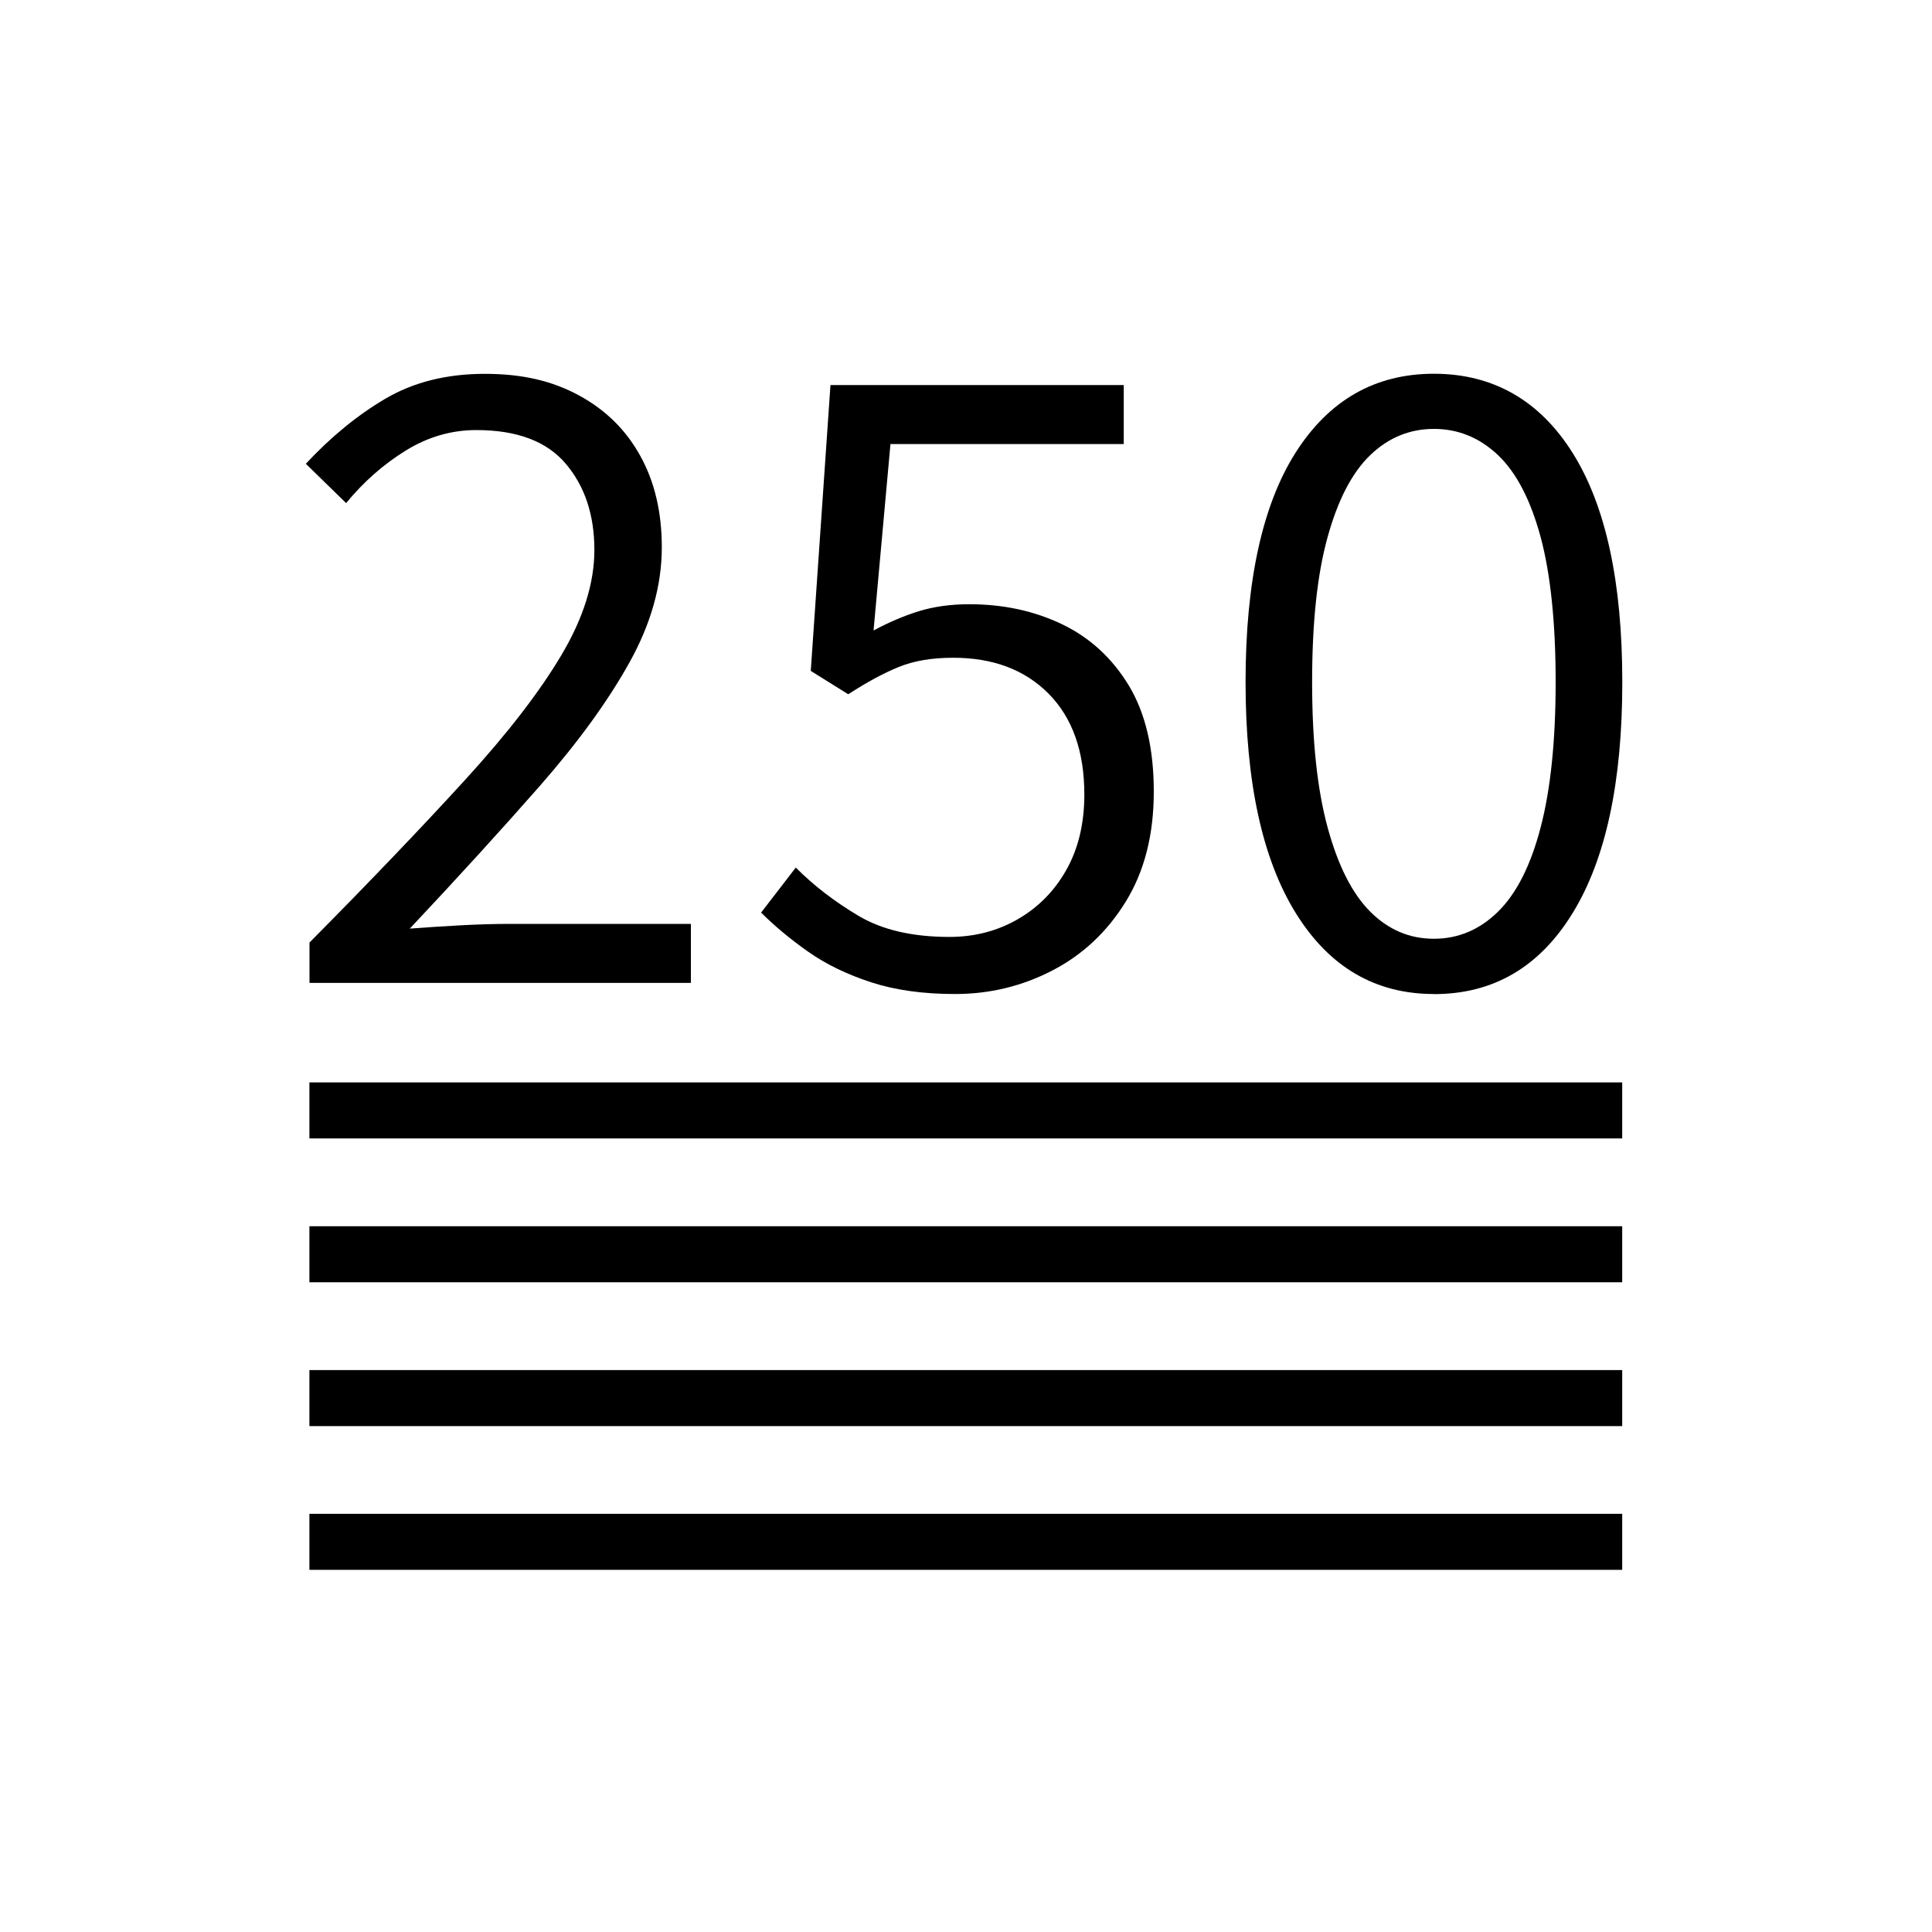 <?xml version="1.0" encoding="UTF-8"?>
<svg id="umgewandelt" xmlns="http://www.w3.org/2000/svg" viewBox="0 0 200 200">
  <defs>
    <style>
      .cls-1 {
        fill: #000;
        stroke-width: 0px;
      }
    </style>
  </defs>
  <g id="_250_Kopie" data-name="250 Kopie">
    <g>
      <rect class="cls-1" x="32.03" y="156.71" width="135.9" height="5.8"/>
      <rect class="cls-1" x="32.03" y="141.83" width="135.9" height="5.8"/>
      <rect class="cls-1" x="32.03" y="126.94" width="135.9" height="5.8"/>
      <rect class="cls-1" x="32.03" y="112.05" width="135.9" height="5.8"/>
    </g>
    <g>
      <path class="cls-1" d="M32.04,101.74v-4.17c6.34-6.4,11.7-12.01,16.1-16.83,4.4-4.82,7.73-9.13,9.99-12.95,2.26-3.81,3.4-7.44,3.4-10.86,0-3.62-.99-6.6-2.96-8.92-1.97-2.33-5.06-3.49-9.26-3.49-2.59,0-5.03.71-7.32,2.13-2.3,1.42-4.35,3.23-6.16,5.43l-4.17-4.07c2.59-2.78,5.33-5.03,8.24-6.74,2.91-1.71,6.34-2.57,10.28-2.57s7,.74,9.75,2.23c2.75,1.49,4.87,3.57,6.35,6.26,1.49,2.68,2.23,5.84,2.23,9.46,0,3.95-1.12,7.92-3.35,11.93-2.23,4.01-5.32,8.26-9.26,12.76-3.95,4.5-8.44,9.43-13.48,14.79,1.68-.13,3.43-.24,5.24-.34,1.81-.1,3.52-.15,5.14-.15h18.72v6.11h-39.48Z"/>
      <path class="cls-1" d="M98.87,102.9c-3.3,0-6.19-.4-8.68-1.21-2.49-.81-4.66-1.86-6.5-3.15-1.84-1.29-3.48-2.65-4.9-4.07l3.59-4.66c1.87,1.88,4.04,3.54,6.5,5,2.46,1.46,5.59,2.18,9.41,2.18,2.59,0,4.95-.61,7.08-1.84,2.13-1.23,3.81-2.94,5.04-5.14,1.23-2.2,1.84-4.79,1.84-7.76,0-4.46-1.23-7.94-3.69-10.43-2.46-2.49-5.76-3.73-9.89-3.73-2.2,0-4.09.32-5.67.97-1.59.65-3.31,1.59-5.19,2.81l-3.88-2.42,2.04-29.59h30.36v6.11h-24.15l-1.75,19.3c1.55-.84,3.1-1.5,4.66-1.99,1.55-.48,3.3-.73,5.24-.73,3.56,0,6.77.7,9.65,2.09,2.88,1.39,5.17,3.51,6.89,6.35,1.71,2.85,2.57,6.5,2.57,10.96s-.97,8.26-2.91,11.4c-1.94,3.14-4.48,5.51-7.62,7.13s-6.48,2.42-10.04,2.42Z"/>
      <path class="cls-1" d="M148.44,102.9c-6.08,0-10.85-2.8-14.31-8.39-3.46-5.59-5.19-13.56-5.19-23.91s1.73-18.33,5.19-23.76c3.46-5.43,8.23-8.15,14.31-8.15s10.93,2.73,14.36,8.2c3.43,5.47,5.14,13.37,5.14,23.72s-1.71,18.32-5.14,23.91c-3.43,5.59-8.21,8.39-14.36,8.39ZM148.44,97.18c2.52,0,4.74-.94,6.64-2.81,1.91-1.88,3.38-4.78,4.41-8.73,1.03-3.94,1.55-8.96,1.55-15.04s-.52-11.14-1.55-14.99c-1.04-3.85-2.51-6.68-4.41-8.49-1.91-1.81-4.12-2.72-6.64-2.72s-4.72.91-6.6,2.72c-1.88,1.81-3.35,4.64-4.41,8.49-1.07,3.85-1.6,8.84-1.6,14.99s.53,11.09,1.6,15.04c1.07,3.95,2.54,6.85,4.41,8.73,1.88,1.88,4.07,2.81,6.6,2.81Z"/>
    </g>
  </g>
</svg>